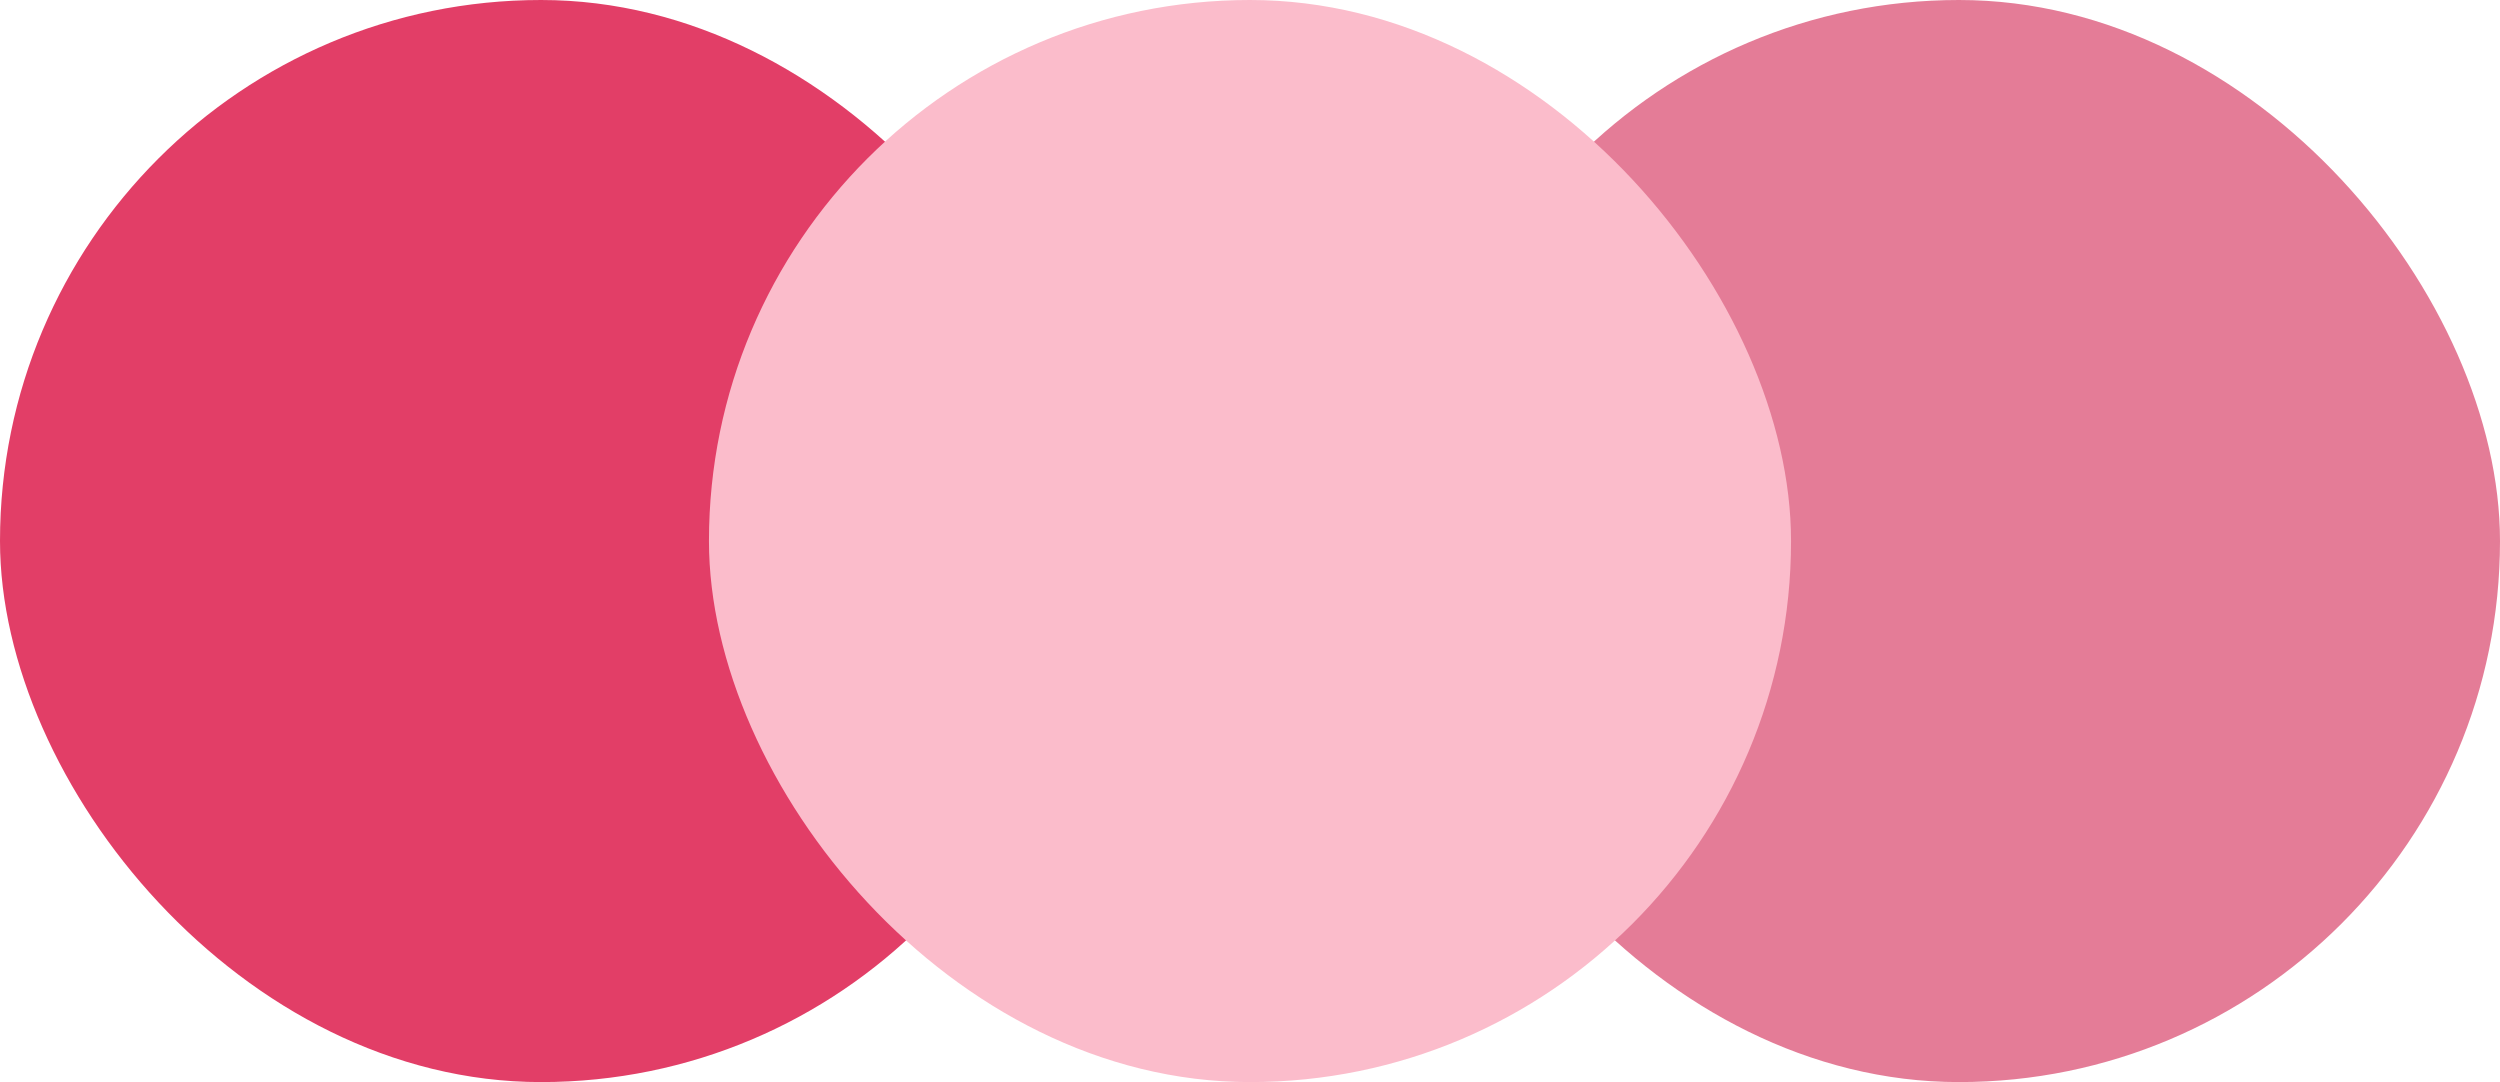 <?xml version="1.0" encoding="UTF-8"?>
<svg width="134px" height="58px" viewBox="0 0 134 58" version="1.1" xmlns="http://www.w3.org/2000/svg" xmlns:xlink="http://www.w3.org/1999/xlink">
    <title>84607F32-7AF0-4CB5-97CC-03C2ABA1D7C3</title>
    <g id="Draft-3" stroke="none" stroke-width="1" fill="none" fill-rule="evenodd">
        <g id="Property-Manager" transform="translate(-902, -1207)">
            <g id="Group-2" transform="translate(902, 1207)">
                <rect id="Shape-Copy-5" fill="#E47C97" x="76" y="0" width="58" height="58" rx="29"></rect>
                <rect id="Shape-Copy-7" fill="#E23E67" x="0" y="0" width="58" height="58" rx="29"></rect>
                <rect id="Shape-Copy-6" fill="#FBBCCB" x="38" y="0" width="58" height="58" rx="29"></rect>
            </g>
        </g>
    </g>
</svg>